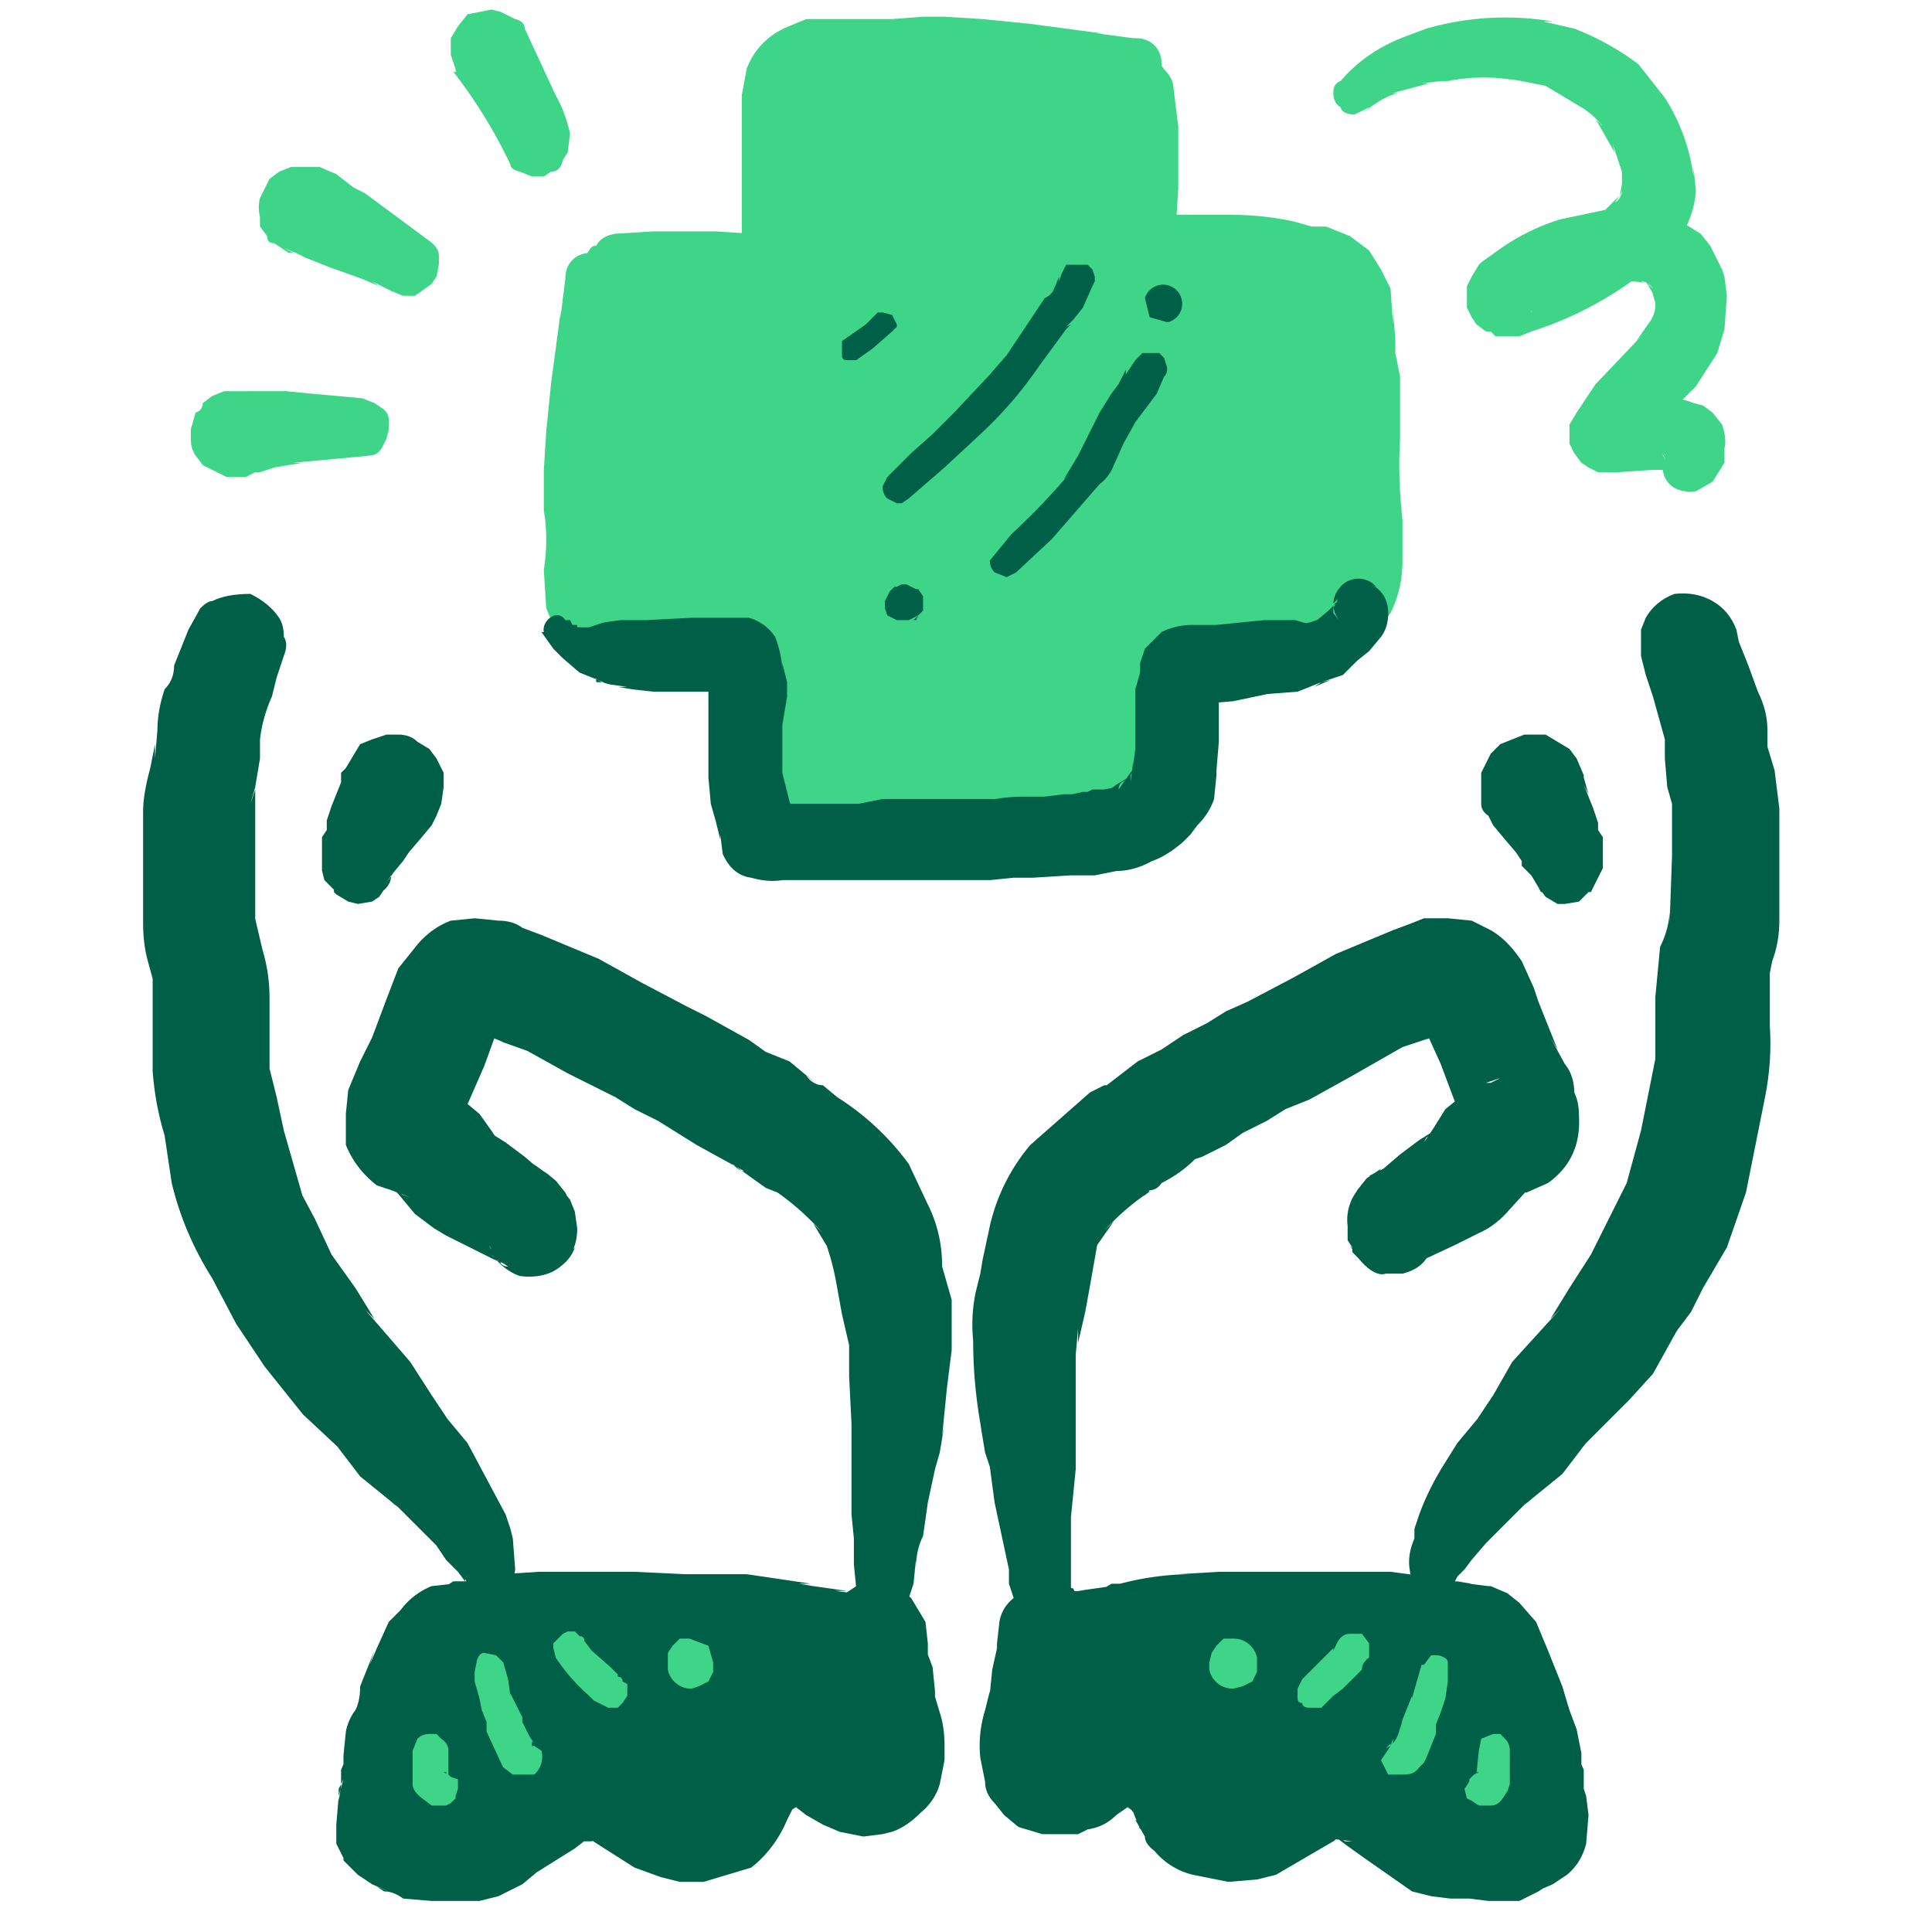 <svg xmlns="http://www.w3.org/2000/svg" width="81" height="80" fill="none">
  <path fill="#006047" d="m37.7 68.4.3-.7.1-.7.2-.6.1-1v.4q0-.8.3-1.4l.2-1.4.3-1.4.2-.7.2-1.2-.1.5.2-2 .2-1.6v-2.1l-.4-1.4q0-1.4-.6-2.6l-.8-1.7a11 11 0 0 0-3-2.8l-.6-.5q-.4 0-.7-.4l.5.4-1.2-1-1-.4-.7-.5-.9-.5-.9-.5-.8-.4-1.9-1-1.8-1-2.4-1-.8-.3q-.4-.3-1-.3l-1-.1-1 .1q-.8.3-1.4 1l-.8 1-.5 1.3-.6 1.6-.5 1-.5 1.2-.1 1V48q.4 1 1.3 1.7l.9.3.3.1-.6-.2.8.3-.6-.2.4.2-.5-.4.3.3-.4-.4 1 1.2.8.6.5.3 1 .5 1 .5.5.2-.5-.3.3.3-.4-.4.5.4-.4-.3.6.4q-.3 0-.4-.3v.1l-.2-.4v.1l-.2-.4.5.8-.4-1.8q-.2.8.1 1.5.5.6 1.1.8.8.1 1.4-.2.7-.4.9-1l-.9 1q1-.6 1-1.8l-.1-.7-.2-.5-.4-.5.6 1-.4-.8-.4-.5-.5-.4.4.3-.7-.5-.3-.2.5.4-.7-.6.4.3-1.2-.9-.8-.5.4.4-.2-.3.4.5-.4-.6-.5-.7-.6-.5-.5-.4-.7-.3h-.1l-.5-.2.6.3.4.3.4.5v-.1l.1.4.1.6v-.7.7-.6l-.2.6.5-1 .7-1.6.4-1.1.3-.8-.2.5.3-.6-.3.5.2-.3-.4.4.2-.2-.3.2H20h.4-.7q.8.1 1.4.4l1.4.5-.5-.2 1.8 1 2 1 .8.5 1 .5.8.5.8.5 2 1.1q-.2 0-.5-.3l1.4 1 .5.2.4.3-.4-.3q1 .7 1.9 1.7l-.4-.4.6 1-.2-.5q.4 1 .6 2.2l.2 1.1.3 1.3v-.6 1.9l.1 2v3.8l.1 1V66v-.4l.1 1v.9q0 .4.2.7l-.1-.3.4.8.5.2h.4q.3 0 .5-.4"/>
  <path fill="#006047" d="m21.2 68 .2-1 .2-1.2-.1-1.3-.1-.4-.2-.6-1.6-3-1-1.2.3.4-.8-1.2-.9-1.4-1.9-2.2.4.4-.8-1.3-1-1.4-.7-1.5-.8-1.5.3.6-.8-2.8-.3-1.4-.4-1.6.1.6v-3.2q0-1-.3-2l-.4-1.7.1.6v-5.6l-.2.6.2-.7.2-1.2v-1.4.6q.1-.9.5-1.8l.2-.8.3-.9q.2-.5 0-.8 0-.5-.2-.8-.4-.6-1.2-1-1 0-1.6.3-.2 0-.5.3l-.5.9-.2.5.2-.5-.6 1.5q0 .6-.4 1-.3.9-.3 1.7l-.1 1.2v-.6l-.2 1Q6 33.3 6 34v4.7q0 .9.2 1.6l.3 1.1-.1-.6v4.1q.1 1.4.5 2.7l.3 2q.5 2.1 1.7 4l1 1.9 1.2 1.8 1.6 2 1.5 1.4-.4-.5 1.3 1.7 1.6 1.3-.4-.3.7.5-.4-.3 2 2-.3-.3.4.6.5.5.3.4V66v.2c.2.1 0-.2 0 0l.2.4q0-.3 0 0v.1l-.2 1q0 .6.7.8.7 0 .9-.6"/>
  <path fill="#006047" d="m15.6 37.8.3-.2.2-.3v-.1l-.1.2q.4-.3.4-.7l.1-.2-.2.3.2-.2-.3.4.2-.3.5-.6.4-.6-.3.4.6-.7.5-.6.2-.4.2-.5.1-.7v-.6l-.3-.6-.3-.4-.5-.3q-.3-.3-.8-.3h-.5l-.6.2-.5.2-.6 1-.2.2v.7-.3l-.4 1-.2.6v.4l-.2.3v1.4l.1.4.4.4v.1l.1.1.5.3.4.1zM37 68.3h-3.6q-3-.3-5.9-.2h-2.7l-1.7.2h-1.3l-1.2.3H20l-.5.1-1 .2-.8 1.6-.5 1.4-.8 2-.1.7-.2.8v.4q-.2.6-.1 1 .3.8 1.1 1 1.1.3 2.2.2h1.1l1.2-.8 2-1.5c.2-.2 0-.2.4-.3l.9-.1q.7.1 1.2.5 1.3 1 2.8 1.2 1.7.2 2.4-1l.7-1.4a3 3 0 0 1 1.4-.7c.6-.1 1 .5 1.4.7q.9.5 1.8.5c1-.2 1.1-1.3 1-2.2l-.2-1.1-.2-1.1q0-.5-.3-1.1.1-.7-.2-1.3l-.1.2"/>
  <path fill="#006047" d="m37.4 67-2.4-.3h.5l-1.4-.2.5.2-.5-.2-.6-.1h.5l-2.7-.4h-2.6l-2.1-.1h-4L21 66l-1.1.3h.6H19l-.3.2.7-.1H19l-.9.1a3 3 0 0 0-1.3 1l-.5.5-.5 1.1-.3.7.2-.6-.6 1.5q0 .6-.2 1l.2-.5-.4 1 .2-.5q-.3.4-.4.9l-.1 1v.7-.6.8l.2-1-.3.7v.7l-.1.6V75l.2-.4-.2.7-.1 1.2v.8l.3.6v.1l.6.6.6.4.7.3-.5-.2.3.2q.4 0 .8.3l1.2.1h2l.8-.2 1-.5.6-.5.8-.5.8-.5.9-.7-.4.3-.4.1h.2-.5.9l.4-.2-.4.1h.3-.3l-.4-.2.4.3-.4-.3 2.2 1.4 1.1.4.8.2h1l1-.3 1-.3q1-.8 1.5-2l-.2.4.5-1-.2.4.2-.4-.3.3.4-.3-.4.3.8-.5-.4.2.5-.1h-.5.2-.5.2l-.4-.2.3.2-.3-.2.9.7.7.4.7.3 1 .2.8-.1.4-.1q.6-.2 1.2-.8.6-.5.8-1.2l.2-1v-.6q0-.8-.2-1.4l-.3-1 .1.6v-.5l-.1-1-.3-.8.1.5v-.7l-.1-.9-.6-1-.5-.4-.5-.2h-.8l-.5.1-.6.4-.1.2q-.4.2-.4.6-.3.3-.2.8t.2.7q0 .5.4.6.6.7 1.4.6h.5l.9-.6-2.3.3-.4-.3-.2-.4v.1L35 69v.3-.6.8l.2 1 .2.6v-.5l.2 1.6.3 1.1v-.5V74v-.5.5l.1-.4-.1.2.2-.3-.2.2.4-.3-.3.2.5-.2H36h.5-.5.5l-.7-.1.5.2-1-.5.4.2-1-.7q-.6-.3-1.1-.3H33l-.3.1a5 5 0 0 0-2 1.3l-.4.5-.4.8-.2.5.2-.4-.2.4.2-.4-.3.4.4-.3-.4.2h-.2.5-1.2.5q-.6 0-1.1-.3l-.7-.4-.5-.4q-.2 0-.5-.3a3 3 0 0 0-2.4-.2q-.9 0-1.6.7l-.9.9.3-.3-.4.3.4-.2-1.2.9-.8.6.4-.3-.4.3.5-.2h-2.4.5l-.6-.1.4.1-.5-.2-.4-.3.4.3-.2-.2.2.4V76l.1.4v-.2.5-.6.5-.5l-.1.5q0-.4.3-.7l.1-1v.5-.3l-.2.5.1-.2-.3.4.4-.6.3-.7.1-.5-.2.5.4-.5.3-.6.5-1.1.2-.7-.2.6.5-1 .5-1-.4.5.2-.2-.5.4.2-.1-.6.2h.2-.7H20l.5-.2H20h.5l1-.1 1-.2h-.6 1.3l2-.2h-.6H27l2.5-.1 1.9-.2-.6.1h2.8l.6-.1h-.5q1.9-.1 3.8-.5l.3-.1.4-.4q.3-.3.3-.8t-.2-.7l-.3-.4z"/>
  <path fill="#3fd589" d="M17.3 73.4v1.4q0 .3.4.6l.4.3h.6l.2-.1.2-.2v-.1l.1-.3v-.4l-.3-.1-.2-.2h-.1.2-.1l.1.1-.2-.1h.2-.1l.1.2v-.2.2-.3.2-1q0-.3-.3-.5l-.2-.2H18q-.3 0-.5.2zm2.6-3.3v.5-.1l.2.7.1.5.2.5v.4l.6 1.3.1.2.4.3h.9a1 1 0 0 0 .3-1l-.3-.2h.1-.2V73l.1.1V73v.2-.1l-.2-.3.1.2-.4-.8v.2-.4l-.5-1v.1l-.1-.7-.2-.7-.3-.3-.5-.1q-.2 0-.3.3zm3.4-.6q.6.9 1.4 1.6l.2.2.4.2.2.1h.4l.2-.2.2-.3v-.5l-.2-.1q0-.2-.2-.2v-.1l-.3-.3-.8-.7-.3-.4q0-.2-.2-.2l-.2-.2h-.3l-.2.1-.4.4v.2zm5.7 1.3.3-.1.4-.2.2-.4v-.4l-.2-.7-.8-.3h-.4l-.3.3-.2.3v.7a1 1 0 0 0 1 .8"/>
  <path fill="#006047" d="m44.6 68.2.2-.4-.1.3.2-.6v-2 .4-2.3l.2-2v-4.8l.1-1.1v.6l.3-1.3.2-1.1.3-1.7.7-1-.4.4q.9-1 2-1.7l-.6.3q.3 0 .5-.3.3 0 .5-.3.8-.4 1.4-1l.3-.1 1-.5.7-.5 1-.5.8-.5 1-.4 1.8-1 2.1-1.2-.6.2 1.5-.5 1.4-.4h-.9.2l-.5-.2.2.2-.5-.4.3.3-.4-.5.4.6q0-.2-.3-.5l.3.8.5 1.1.6 1.6.5 1-.2-.6.1.6v-.7.7-.6.2l.2-.6.4-.4.5-.4h-.2l.6-.2-.4.2q-.8.2-1.4.7l-.5.4-.5.8-.4.6.1-.2.5-.4-.8.5-.8.6-.7.6-.6.3q.3 0 .5-.3l-.6.4-.4.5-.3.7.5-.9a2 2 0 0 0-.6 1.7v.6l.2.3v.2l.7.7-.8-1q.3.6.8 1 .4.3.7.2h.7q.8-.2 1.1-.8.4-.8.2-1.4l-.5 1.7.5-.8-.2.4-.2.3-.3.2.6-.4q-.3 0-.4.3l.4-.4-.4.4.4-.3-.5.3 1.5-.7 1-.5q.7-.3 1.3-1l1-1.1-.4.4.2-.3-.4.4.4-.2-.6.2q.4 0 .7-.3l-.5.2h.3l.9-.4q1.4-1 1.3-2.8 0-.6-.2-1 0-.7-.4-1.2l-.6-1.1.3.5-.8-2-.2-.6-.5-1.1q-.6-.9-1.3-1.3l-.8-.4-1-.1h-1l-.5.2-.8.3-2.4 1-1.8 1-1.9 1-.9.4-.8.5-1 .5-.9.6-1 .5-1.3 1h-.1l-.6.3-2.5 2.2a8 8 0 0 0-1.7 3.4l-.3 1.4-.1.6-.2.8q-.2 1-.1 2 0 2 .4 4l-.1-.5.2 1.2.2.6.2 1.5.3 1.4.3 1.4v-.4 1l.2.6.2.6q0 .5.3.8l.3.3q.3.2.6.1l.4-.1q.3-.2.3-.5"/>
  <path fill="#006047" d="M61 67.8v-1.2h-.1l.1-.3.1-.2.3-.3.3-.4.6-.7-.3.3 2-2-.4.3.7-.5-.4.3 1.6-1.3 1.3-1.7-.4.5 1.3-1.3.6-.6 1-1.1 1-1.8.6-.8.5-1 1-1.7.8-2.3.4-2 .4-2q.3-1.5.2-3v-2.3l-.1.6.2-1q.3-.8.3-1.7v-4.7l-.2-1.6-.3-1v.5-1.2q0-.8-.4-1.6l-.4-1.1-.6-1.5.2.5-.1-.5q-.3-.8-1-1.2t-1.6-.3q-.8.3-1.2 1l-.2.5v1.1l.2.8.3.9.5 1.8v-.6 1.4l.1 1.2.2.7v-.6 2.8l-.1 2.8v-.6q0 .8-.4 1.6l-.2 2.1V45v-.6l-.3 1.5-.3 1.5-.6 2.2-.7 1.4-.8 1.6-.9 1.4-.8 1.3.4-.4-2 2.2-.8 1.4-.8 1.2.3-.4-1 1.2-.5.8q-.7 1.1-1.1 2.2l-.2.6v.4q-.3.7-.2 1.3l.2 1.2.2 1q.1.6.9.6.5-.1.6-.8"/>
  <path fill="#006047" d="m66.2 37.8.4-.4h.1l.1-.2.1-.2.3-.6v-1.3l-.2-.3v-.3l-.2-.6-.4-1 .2.4-.2-.7v.6-.7l-.3-.7-.3-.4-.5-.3-.5-.3h-.9l-.5.2-.5.2-.4.4-.4.8v1.3q0 .3.3.5l.2.4.5.6.6.7-.3-.4.4.6v.2l.4.4.3.3-.3-.4.1.2-.1-.3v.2l.3.5.1.2h.1l-.2-.2.3.4.5.3h.3zM43.6 68.3h3.7q2.9-.3 5.8-.2H56l1.7.2H59l1.2.3h.6l.5.1.9.2.9 1.6.5 1.4c.1.7.7 1.3.7 2q0 .4.2.7l.1.8.2.4v1q-.4.8-1.1 1-1 .3-2.3.2h-1l-1.2-.8-2-1.5c-.2-.2-.1-.2-.5-.3l-.8-.1q-.7.1-1.2.5-1.3 1-2.9 1.2t-2.3-1l-.7-1.4a3 3 0 0 0-1.5-.7c-.5-.1-.9.5-1.4.7q-.7.5-1.7.5C43 75 42.9 73.8 43 73q0-.6.3-1.1l.2-1.1.2-1.1q0-.7.3-1.3v.2"/>
  <path fill="#006047" d="M43.3 69.6q1.8.4 3.8.6l-.5-.1h.8l2.6.1h-.6 1.7l1.2.1h2.5l1.3.2-.6-.1 2 .2h1.3-.6l1 .2 1 .2h.6l-.7-.1.5.1.9.1h.2-.6.2l-.6-.2h.1l-.6-.6.5 1 .5 1-.2-.6.2.7a7 7 0 0 0 1.1 2.2l-.2-.5.2.5.2.7.5.6-.3-.4v.2-.2l-.1-.5v1l.4.7-.2-.5v.5-.5.6l.1-.5v.2-.2l.3-.4-.2.2.4-.3-.5.3-.4.2.4-.1-.6.1h.5-2.4.4-.3l.3.2-.7-.6-1.2-1 .4.3q-.2 0-.5-.3l.4.3-1-.9q-.5-.6-1.4-.7l-1-.2a3 3 0 0 0-1.9.6l-.5.4-.8.5-1.1.3h-.2l-.6-.2.4.2-.4-.2.4.3-.4-.4.3.4-.2-.4.1.4q-.1-.6-.5-1.2v-.2l-.5-.5-.6-.5-1.2-.6-.9-.2h-.6l-.2.1-.8.4-.7.5.4-.2-.5.3-.6.2h.5-.5.5l-.4-.1q.3 0 .5.2-.3 0-.3-.2l.3.3-.2-.2.3.3-.2-.2.2.4v-.5.5-1 .4q0-.6.3-1.1.2-.7.2-1.6v.5l.1-.6.2-1v-.8.6-.3l-.2.5h.1l-.3.3-.4.3-2.3-.4.1.1.6.5.8.1.8-.1.6-.5q.5-.5.6-1.3l-.1-.6-.5-.8-.1-.2q-.3 0-.4-.3l-.8-.2h-.5l-.7.2-.5.4q-.5.4-.6 1l-.1.9v.7-.5l-.2.9-.1 1v.4-.5l-.2.8a5 5 0 0 0-.2 2l.2 1q0 .5.4.9l.4.5.6.5 1 .3h1.5l.4-.2q.7-.1 1.2-.6l1-.7-.4.2.4-.2-.5.2h.2-.7l.5.1-.4-.2.7.5-.3-.3.3.3-.3-.3.3.4-.2-.4.4 1q0-.3-.2-.4l.4.7q0 .3.4.6a3 3 0 0 0 1.6 1l.5.1 1 .2 1.2-.1.8-.2 2.4-1.4.4-.3-.5.2h.3-.7.5l.8.1h-.4.1L56 77l-.3-.2.8.6.7.5 2 1.4.8.2.8.1h.8l.8.1h1.3l.8-.4.3-.2-.4.2.7-.3.6-.4q.6-.5.8-1.3l.1-1.2-.1-.8-.2-.6.1.4V75v.5-1.3l-.3-.7.2 1v-.8.6-.8l-.2-1-.3-.8.2.5-.4-1 .2.5-.3-1-.6-1.5.3.6-.3-.6-.5-1.2-.7-.8-.5-.4-.7-.3h-.1l-.8-.1h-.3.6-.2l-.6-.1h-.9.6l-1-.2-1.5-.2h-7.2l-1.7.1h.6q-1.7 0-3.4.5l.5-.1h-.5l-.5.3.5-.2-1.4.2h.4q-1.2 0-2.3.3l-.4.1-.4.4-.3.8.2.7.4.4z"/>
  <path fill="#3fd589" d="m62 73.4-.1 1v-.2.3-.2.2-.2h.1l-.2.1h.2-.1l.2-.1H62l-.2.1-.2.2v.1l-.2.3.1.4.2.1.3.2h.5q.3 0 .5-.3l.2-.3.1-.3v-1.4q0-.3-.2-.5l-.2-.2h-.3l-.5.2zm-2.4-3.6-.2.7-.2.7v-.1l-.4 1-.1.4v-.2q0 .4-.3.8v-.2l-.1.3v-.1.1-.1l-.2.2.2-.1-.4.6.3.6h.7q.4 0 .6-.3l.2-.2.1-.2.4-1v-.4l.2-.5.2-.6.1-.7v.1-.9q0-.2-.4-.3H60l-.3.4m-3.6-1-.2.4v-.1l-1 1-.3.3-.1.2-.1.2v.4q0 .2.2.2 0 .2.3.2h.5l.2-.2.3-.3.4-.3.8-.8q0-.3.3-.5v-.6l-.3-.4h-.5q-.3 0-.5.3m-4.4 2 .4-.1.4-.2.2-.4v-.6a1 1 0 0 0-1-.8h-.4l-.3.3-.2.3-.1.4v.3a1 1 0 0 0 1 .8M47.5 2.7l-6.8-.2q-1.5 0-2.9.2l-2 .2q-.8-.1-1.6 0l-.8.3q-.3.5-.2 1.2v17.3l.2 1v4.1l.3 2.5.2 2v1.9q.1 1.2 1.4 1.4l4.7-.2q2 .2 4-.1l1.4-.1c.8-.1 1.5 0 2-.8l.2-1 .2-1q.2-1.3 0-2.7v-5l.2-2q-.3-.7-.3-1.7l-.5-2-.2-1v-5.5l.2-4v-2c0-.3.2-1.6-.3-1.5"/>
  <path fill="#3fd589" d="M47.5 1.6 46 1.4h.3-.5.4l-3-.4-2-.2-1.6-.1h-.9l-1.3.1h.5-4.1l-1.2.5.5-.2a3 3 0 0 0-1.8 1.8L31.1 4v17.5l.1 1 .1.5v-.5 4.6q0 1 .3 2v-.5 1.7l.1 2.6v.3l.1.9q.5 1.2 1.6 2 1 .5 2.3.5h1.7l3.4-.1h2.6l1-.2h.4-.6.7l1.3-.1h-.6l1.4-.1q.4 0 .9-.4.4-.1.8-.5l.3-.4.3-.4.4-1V33l.2-.6q.3-1.5.2-3v-5.7l-.1.6v-.8q.3-.8.2-1.4l-.4-2.2.1.6-.1-1.4-.2-.8q-.4-.7-.4-1.5v.6V11l.2-3.1V5.3l-.2-1.6q0-.4-.4-.8l-.2-.3-.7-.4-.3-.2h-1.2.6-.7q-.8.4-1.3 1l-.2.8v.9q.3.8 1 1.3a2 2 0 0 0 1.7.2h-1.1L46 6l-.4-.3-.3-.4-.1-.5V5v-.6 1.9a55 55 0 0 1-.3 6.7v4.4l.3 1.3.4 1.6v-.6.6l.1 1.1.3 1.1-.1-.5v.8-.5l-.2 2v7.1l.1-.6-.2 1-.2.9.2-.5-.2.3.4-.5-.3.3.5-.4-.3.2V32h.6-1.4.5-1l-1.5.3.6-.1h-3l-3.4.1H35l.6.1h-.4l.5.1-.3-.1.4.3-.2-.2.3.4-.1-.3.2.8v-1.5l-.1-1.6-.2-1.5q0-1-.3-2l.1.5v-4.2l-.1-1.2-.2-.6.1.6V3.6 4l-.3.5v-.1l-.2.4-.4.3.6-.4-.5.3.5-.2-.6.1h1.2l1.7-.2 1.7-.3h-.5 1.9l.9-.1 1.4-.1h-.5L45 4l2.6-.2q.5 0 .8-.3t.3-.8-.3-.8-.8-.3"/>
  <path fill="#3fd589" d="m24.8 11.7-.2 6.7.1 3q.3 1 .2 2V25l.4.7q.5.3 1.1.2h17.4l1-.2h4.1l2.5-.3 2-.1h1.9q1.3-.1 1.3-1.5l-.1-4.7c0-1.2.2-2.7-.2-4v-1.3c-.2-.8 0-1.5-.8-2l-1.1-.3-.9-.2h-7.7l-2-.1-1.7.3q-1 .1-2 .5l-.9.1h-5.5l-4-.1h-2c-.3 0-1.7-.2-1.5.3"/>
  <path fill="#3fd589" d="m23.7 11.7-.2 1.6V13v.4-.3l-.4 3-.2 2-.1 1.6v2.2-.5q.2 1.2 0 2.5l.1 1.6.5 1.2-.2-.5a3 3 0 0 0 1.8 1.7q.5.2 1.2.2h17.4q.6 0 1.1-.2h.5-.5 4.6q1 0 2-.3h-.5l1.7-.1h2.9l.9-.2q1.2-.4 2-1.6.5-1 .5-2.2v-1.7q-.2-1.8-.1-3.4v-2.6l-.2-1v-.4.6-.8l-.1-1.2v.6l-.1-1.5-.4-.8-.5-.8-.4-.3-.4-.3-1-.4H55l-.7-.2Q53 9 51.4 9h-2.6l-2.4.1-.8-.1-1.4-.2-2.2.4h.6l-1.4.1-.8.2-1.5.4h.6H33l-3-.2h-2.6l-1.6.1q-.6.1-.8.5-.2 0-.3.2l-.5.7v.3l-.2.6.1.6v-.6.7q.3.8 1 1.2.4.3.8.3h.9q.8-.3 1.3-1a2 2 0 0 0 .2-1.7v1.1l-.2.4-.3.4q-.3 0-.4.3l-.5.2h.2-.6 1.8a55 55 0 0 1 6.8.2h4.4l1.2-.2 1.7-.5-.6.1h.6l1-.2 1.2-.2H44h1-.7l2.2.3h7l-.6-.1 1 .2.9.2-.6-.3q.2 0 .3.2l-.4-.3.2.2-.3-.4.1.2-.2-.5.2.6-.1-.6q0 .8.2 1.4l-.1-.6v1q0 .8.3 1.6l-.1-.6v3l.1 3.4V24l.1-.5v.4l.1-.5-.1.3v-.2l.5-.4-.3.2.5-.2H55h.6-3.1l-1.5.2-2.1.3h.6H44l-.6.2h.6-18.3.6-.2l.5.2h-.1l.4.3h-.1l.3.3-.4-.5h.2v.5-1.1l-.1-1.7v.5l-.3-2.2v.5l-.1-1.9v-1l-.1-1.3v.4l-.2-2.5-.2-2.6q0-.5-.3-.8t-.8-.3-.8.3-.3.8"/>
  <path fill="#006047" d="m22.7 26.5.5.7.4.4.7.6 1 .4H25q0-.2-.2-.3.3.3.8.4l.7.1h-.4l.6.1.9.1h2.4l.6.1.8-.1h-.4.1-.4l-.3-.2-.3-.2-.2-.3v.1l-.1-.3v.4-.4l.1.5v.4-.5 4.1l.1 1.1.2.7.2.8v-.4.2l.1.8q.4.9 1.2 1 .7.2 1.3.1h8.7l1-.1h-.4 1.2l1.6-.1h-.4 1.3-.5.6l1-.2h-.4q.9.1 1.8-.4.6-.2 1.3-.8l.3-.3.3-.4q.5-.5.7-1.1l.1-1v.5-1.2.5l.1-1.2v-2.5.5-.6.4q-.2 0-.3.3l-.3.2-.4.1h.1-.4.7l1.2-.1 1.9-.4-.5.1 1.3-.1 1-.4-.3.2.7-.3-.4.1.9-.3.2-.2.6-.6-.2.2.5-.4.5-.6q.3-.4.3-1 0-.8-.7-1.2l.2.1a1 1 0 0 0-1.5 0q-.6.7 0 1.5l-.3-.4v.1-.3.1-.3l.2-.2-.2.4q0-.2.2-.3l-.4.4-.6.5h.1l.3-.2-.6.2-.5.1h.4-.1.3l-.7-.2H53l-2 .2h.5H50q-.7 0-1.3.3l-.7.7-.2.6v.4l-.2.7v2.6-.4.3l-.1.7v-.5.4l-.1.8v-.4.1l.2-.4-.3.4.3-.4-.7 1q0-.3.3-.4l-.3.2.4-.3-.5.3-.4.3.4-.2-.5.1h.5-1l-.4.2.4-.1h-.4l-.9.2.5-.1h-.4l-.8.1h.5H43q-1 0-1.7.2l.4-.1H37l-1 .2h-4 .4l.3.2.3.2.2.3.1.3v.4-1l-.2-.5-.3-1.2v.4-2.4l.2-1.2v-.6l-.2-.8v.4q0-.7-.3-1.5a2 2 0 0 0-1.1-.8H30h.4H29l-1.9.1h.4H26l-.7.1-.6.2h.3-.7.1-.2v-.1H24l-.1-.2h-.2c-.3-.5-1 0-.9.5m15.3-5.6 1.5-1.3 1.4-1.3a17 17 0 0 0 2.6-3l1.1-1.5.2-.2-.2.1.3-.3.4-.5.4-.9v-.7l-.2.9h.1l.2-.4v-.2l-.1-.3-.2-.2h-.9l-.2.4-.1.3v-.2l-.2.5V12q0 .3-.4.5l-.6.9-1 1.5-.7.8.1-.1-1.6 1.7-.9.9-.9.8-1 1-.2.4q0 .3.2.5l.4.2h.2zm4.5 3.1 1.5-1.4 2-2.3q.4-.3.6-.8l.4-.9.5-.9.6-.8.3-.4.3-.7q.2-.2.1-.5l-.1-.3-.2-.2h-.7l-.3.3-.4.6v-.2l-.2.4-.1.2-.3.4-.5.8-.9 1.8-.6 1 .2-.2q-1.1 1.3-2.4 2.5l-.9 1.1q0 .3.2.5l.5.2z"/>
  <path fill="#006047" d="m38.5 25.8-.2.2h-.2.3zl.2-.2V25l-.2-.3h-.1l-.4-.2h-.2l-.2.1h-.1l-.2.2-.1.2-.1.2v.3l.1.3.2.1.2.1h.5zM48 12.5l.2.8.7.2h.1a.8.8 0 1 0-1-1m-12.1 2.6.7-.5.8-.7.2-.2v-.1l-.2-.4-.4-.1h-.2l-.2.2-.3.3-1 .7v.6q0 .2.2.2z"/>
  <path fill="#3fd589" d="M23.9 5.6q-.2-.9-.6-1.6L22 1.2q0-.3-.4-.4L21 .5l-.4-.1-1 .2-.4.5-.3.5v.7l.2.6q0 .3.3.4l.7.4h.4l1-.2L19 3a21 21 0 0 1 2.4 3.9q0 .2.4.3l.5.2h.5l.3-.2q.4 0 .5-.5l.2-.3zM18 10.1l-2.7-2-.6-.3.3.2-.9-.7-.7-.3h-1.2l-.5.2-.4.3-.4.8q-.1.4 0 .8v.4l.3.4q0 .3.3.3l.6.4h.6-.5.1l-.4-.2.5.2.5.2-.5-.2.4.2 1 .4 1.4.5.7.3-.3-.2.8.4.5.2h.5l.7-.5.2-.3.1-.5v-.4q0-.3-.4-.6m-2.8 6.6-2.2-.2-1-.1H9.4l-.5.2-.4.3q0 .3-.3.4L8 18v.4q0 .4.2.7l.3.4 1 .5h.8l.8-.4.6-.7.2-.2v-.2q.3-.3.2-.7v-.5l-.3-.4-.6-.4h-.8.5-.2l-.7-.1h-.3.4-.3l.5 3.5.5-.2-.3.1h.4l.6-.2 1.2-.2h-.4l2.2-.2 1-.1q.3 0 .5-.3l.2-.4.1-.4v-.4q0-.3-.3-.5l-.3-.2zM57.4 4.5l-.2.2q.7-.6 1.4-.8h-.2l1.5-.4h-.3l.8-.1h.3q1.5-.3 3 0l-.4-.1 1.5.3 1.5.9q.5.3.9.8l-.3-.3.8 1.4-.1-.4.4 1.2v1-.5l-.1.6.1-.3q0 .3-.3.5l.2-.3-.8.8.3-.2q-1.5 1.2-3.2 2l.3-.2-1 .3-.4.2h-.3.4-.2.4l.3.2.3.2.2.3.1.3v.4-.1.4l-.1.3v-.2l-.2.3.4-.3-.3.2 1.6-1-.4.2 2-.5H67h1.8-.4q.5 0 .8.2l-.4-.2q.3 0 .5.3l-.3-.3.3.3-.3-.3.3.5-.1-.3.2.7v-.4.9-.4q0 .4-.3.8l.2-.3-.7 1 .3-.3-2 2.1-.8 1.2-.3.5v.8l.2.4.3.4.3.2.4.2h.8l1.5-.1h-.4.8l.5-.2h.2-.3.2-.3.1l-.3-.2.1.1-.2-.3.1.2-.1-.3.2.4-.2-.3.1.2V19l.1.7v-1l-.1.6v.7l.2-1.3-.2.4-.1.4q0 .5.3.8t.8.3h.3l.5-.3-1.3.1q.3.3.8.2l.7-.4.5-.8v-.6q.1-.4-.1-1l-.4-.5-.4-.3-.4-.1q-.7-.3-1.3-.1h-1l-.6.1h-.5.4-.1l.3.2.3.2.2.3.1.3v.7-.2l-.1.4.2-.4-.2.3.5-.5.9-1 1-1 .9-1.4.3-1 .1-1.4-.1-.8-.1-.3-.5-1-.4-.5-.8-.5a4 4 0 0 0-1.9-.5h-1.3l-1.9.4a9 9 0 0 0-2.6 1.3l-.7.5-.1.1-.3.5-.2.4v.9l.2.4.2.3.4.3h.2l.2.2h1l.5-.2a15 15 0 0 0 4.6-2.4l.9-.7.7-.8a4 4 0 0 0 .7-2L71 7v.4a8 8 0 0 0-1.2-3.3l-1.1-1.4A11 11 0 0 0 66 1.2L64.7.9h.4a12 12 0 0 0-5.3.3l-.8.3.3-.1q-1.9.6-3.1 2-.3.1-.3.5t.3.6q.1.3.6.3z"/>
</svg>
